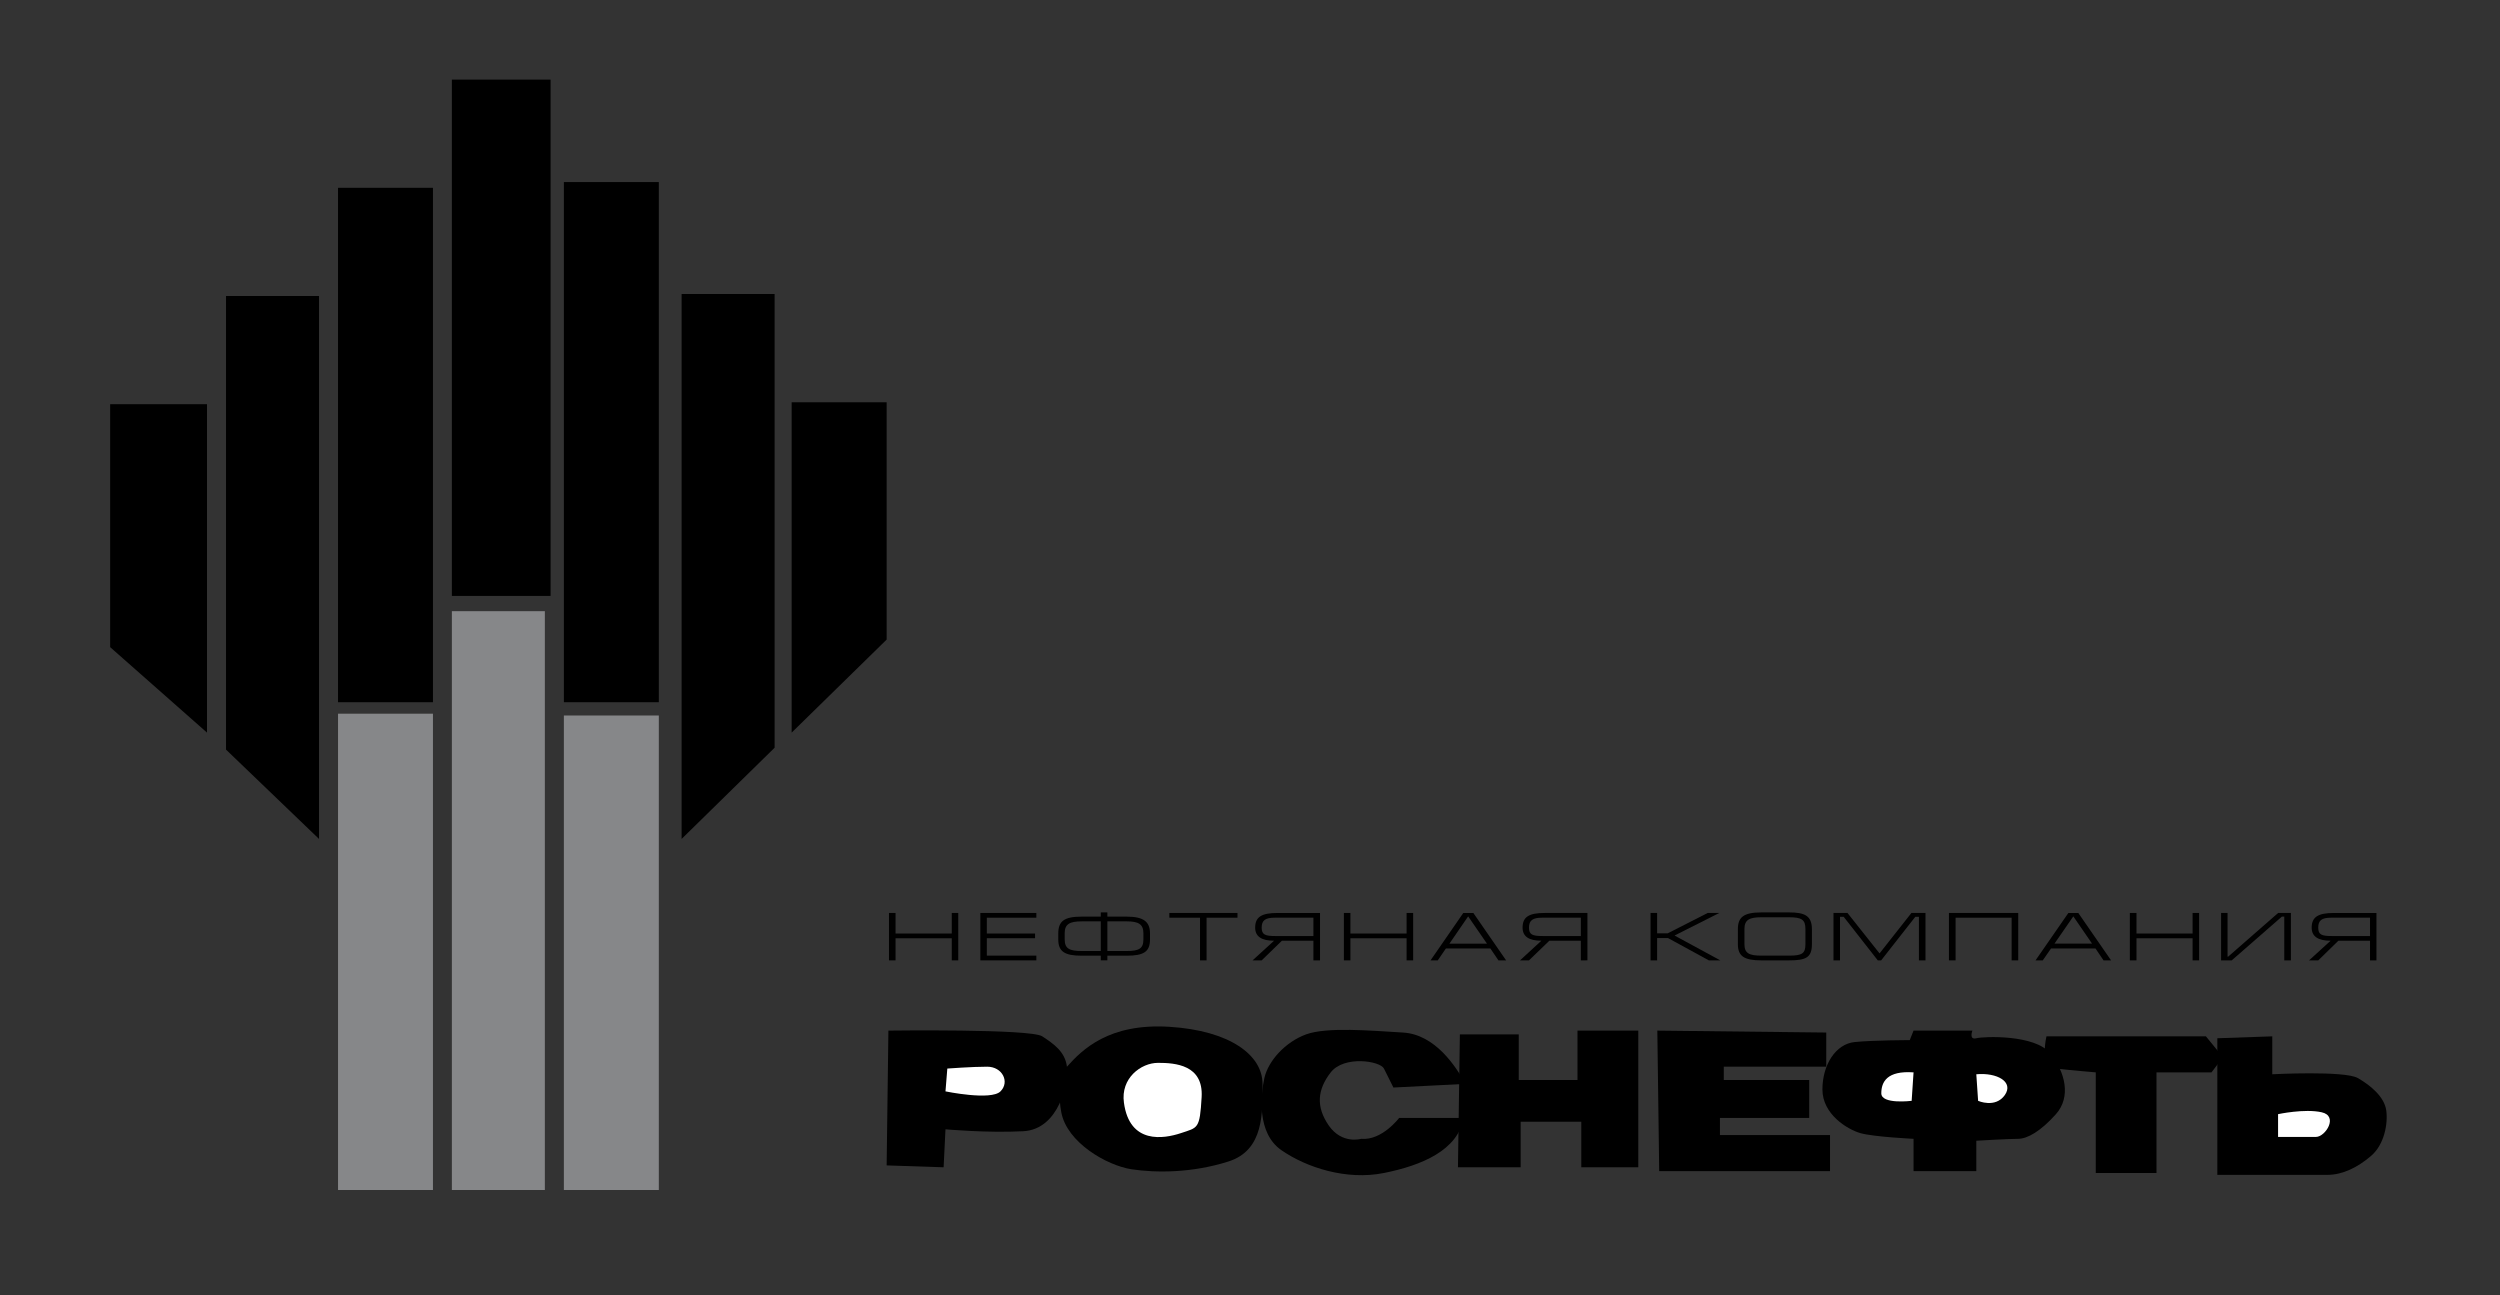 <?xml version="1.0" encoding="UTF-8"?> <svg xmlns="http://www.w3.org/2000/svg" width="193" height="100" viewBox="0 0 193 100" fill="none"><rect x="0" y="0" width="193" height="100" fill="#333333" stroke="none"/><g clip-path="url(#clip0_2351_793)"><path fill-rule="evenodd" clip-rule="evenodd" d="M73.476 74.141V72.435H69.136V74.141H68.629V70.481H69.136V72.068H73.476V70.481H73.977V74.141H73.476Z" fill="black"></path><path fill-rule="evenodd" clip-rule="evenodd" d="M75.684 74.141V70.481H80.007V70.846H76.183V72.068H79.906V72.43H76.183V73.774H80.007V74.141H75.684Z" fill="black"></path><path fill-rule="evenodd" clip-rule="evenodd" d="M88.78 72.527V72.071C88.78 71.201 88.348 70.763 86.979 70.763H85.489V70.438H84.981V70.763H83.509C82.131 70.763 81.699 71.128 81.699 72.071V72.527C81.699 73.458 82.187 73.78 83.509 73.78H84.981V74.14H85.489V73.78H86.979C88.293 73.78 88.78 73.475 88.78 72.527ZM88.271 72.527C88.271 73.232 87.93 73.418 86.979 73.418H85.489V71.129H86.979C87.882 71.129 88.271 71.341 88.271 72.051V72.527ZM84.981 73.418H83.509C82.557 73.418 82.194 73.232 82.194 72.522V72.035C82.194 71.335 82.592 71.129 83.509 71.129H84.981V73.418Z" fill="black"></path><path fill-rule="evenodd" clip-rule="evenodd" d="M92.642 70.846V74.141H93.147V70.846H95.534V70.481H90.273V70.846H92.642Z" fill="black"></path><path fill-rule="evenodd" clip-rule="evenodd" d="M101.905 74.141V70.482H98.615C97.4 70.482 96.899 70.783 96.899 71.615C96.899 72.303 97.4 72.624 98.358 72.624L96.697 74.142H97.4L98.963 72.624H101.396V74.142L101.905 74.141ZM101.396 72.262H98.456C97.674 72.262 97.401 72.16 97.401 71.615C97.401 71.047 97.687 70.846 98.406 70.846H101.396V72.262Z" fill="black"></path><path fill-rule="evenodd" clip-rule="evenodd" d="M108.589 74.141V72.435H104.252V74.141H103.747V70.481H104.252V72.068H108.589V70.481H109.096V74.141H108.589Z" fill="black"></path><path fill-rule="evenodd" clip-rule="evenodd" d="M116.272 74.141L113.742 70.482H112.965L110.437 74.141H110.995L111.623 73.223H115.057L115.679 74.141H116.272ZM114.793 72.849H111.897L113.341 70.744L114.793 72.849Z" fill="black"></path><path fill-rule="evenodd" clip-rule="evenodd" d="M122.041 74.141V72.623H119.609L118.038 74.141H117.345L118.994 72.623C118.038 72.623 117.543 72.302 117.543 71.614C117.543 70.782 118.038 70.481 119.253 70.481H122.55V74.14L122.041 74.141ZM122.041 70.846H119.052C118.335 70.846 118.038 71.046 118.038 71.615C118.038 72.161 118.314 72.262 119.1 72.262H122.041V70.846Z" fill="black"></path><path fill-rule="evenodd" clip-rule="evenodd" d="M131.92 74.141H132.807L129.275 72.223L132.728 70.481H131.833L128.75 72.051H127.93V70.481H127.423V74.141H127.93V72.419H128.771L131.92 74.141Z" fill="black"></path><path fill-rule="evenodd" clip-rule="evenodd" d="M139.379 72.886C139.379 73.602 139.14 73.775 138.114 73.775H135.977C135.026 73.775 134.671 73.591 134.671 72.886V71.718C134.671 71.006 135.06 70.813 135.977 70.813H138.114C139.088 70.813 139.379 70.994 139.379 71.718V72.886ZM139.88 72.886V71.741C139.88 70.677 139.298 70.438 138.114 70.438H135.982C134.595 70.438 134.164 70.812 134.164 71.741V72.886C134.164 73.826 134.656 74.141 135.982 74.141H138.114C139.412 74.141 139.88 73.928 139.88 72.886Z" fill="black"></path><path fill-rule="evenodd" clip-rule="evenodd" d="M147.561 70.481H148.648V74.141H148.141V70.778H147.86L145.224 74.141H144.965L142.333 70.778H142.048V74.141H141.545V70.481H142.625L145.101 73.602L147.561 70.481Z" fill="black"></path><path fill-rule="evenodd" clip-rule="evenodd" d="M150.971 74.141V70.846H155.297V74.141H155.808V70.481H150.458V74.141H150.971Z" fill="black"></path><path fill-rule="evenodd" clip-rule="evenodd" d="M162.393 74.141L161.772 73.223H158.338L157.701 74.141H157.143L159.677 70.482H160.445L162.975 74.141H162.393ZM160.06 70.743L158.606 72.848H161.507L160.06 70.743Z" fill="black"></path><path fill-rule="evenodd" clip-rule="evenodd" d="M169.771 74.141V70.481H169.268V72.068H164.937V70.481H164.424V74.141H164.937V72.435H169.268V74.141H169.771Z" fill="black"></path><path fill-rule="evenodd" clip-rule="evenodd" d="M176.857 74.141V70.481H175.871L172.011 73.856H171.967V70.481H171.468V74.141H172.289L176.159 70.764H176.346V74.141H176.857Z" fill="black"></path><path fill-rule="evenodd" clip-rule="evenodd" d="M182.965 72.262H180.018C179.232 72.262 178.968 72.16 178.968 71.615C178.968 71.047 179.246 70.846 179.963 70.846H182.965V72.262ZM183.462 74.141V70.482H180.175C178.968 70.482 178.461 70.783 178.461 71.615C178.461 72.303 178.968 72.624 179.923 72.624L178.256 74.142H178.968L180.523 72.624H182.965V74.142L183.462 74.141Z" fill="black"></path><path fill-rule="evenodd" clip-rule="evenodd" d="M68.585 79.563C68.585 79.563 79.581 79.415 80.462 80.005C81.342 80.587 82.221 81.181 82.368 82.348C82.514 83.522 81.782 87.182 78.995 87.331C76.212 87.477 72.991 87.182 72.991 87.182L72.847 90.115L68.449 89.969L68.585 79.563Z" fill="black"></path><path fill-rule="evenodd" clip-rule="evenodd" d="M73.133 82.492L72.991 84.254C72.991 84.254 76.505 84.984 77.237 84.254C77.97 83.523 77.382 82.349 76.213 82.349C75.043 82.349 73.133 82.492 73.133 82.492Z" fill="white"></path><path fill-rule="evenodd" clip-rule="evenodd" d="M82.369 82.349C83.547 81.032 85.597 78.978 90.279 79.269C94.97 79.564 97.467 81.464 97.467 83.675C97.467 85.866 97.606 88.796 94.822 89.671C92.041 90.555 89.252 90.555 87.349 90.267C85.443 89.97 82.369 88.208 81.931 85.867C81.49 83.522 82.369 82.349 82.369 82.349Z" fill="black"></path><path fill-rule="evenodd" clip-rule="evenodd" d="M86.768 85.131C86.5 83.238 88.082 82.052 89.401 82.052C90.718 82.052 92.911 82.201 92.766 84.694C92.623 87.183 92.482 87.036 91.164 87.478C89.844 87.917 87.205 88.361 86.768 85.131Z" fill="white"></path><path fill-rule="evenodd" clip-rule="evenodd" d="M113.137 83.675C112.408 82.349 110.801 79.853 108.304 79.712C105.814 79.564 102.441 79.269 100.831 79.853C99.215 80.445 97.907 81.905 97.61 83.224C97.319 84.547 97.017 87.478 98.927 88.796C100.83 90.115 103.915 91.144 106.841 90.555C109.766 89.97 112.553 88.796 112.993 86.304H108.014C108.014 86.304 106.689 88.065 105.083 87.917C105.083 87.917 103.608 88.361 102.586 86.898C101.566 85.425 101.709 84.108 102.732 82.787C103.767 81.464 106.545 81.904 106.84 82.492C107.131 83.08 107.571 83.957 107.571 83.957L113.137 83.675Z" fill="black"></path><path fill-rule="evenodd" clip-rule="evenodd" d="M112.702 79.853H117.247V83.375H121.782V79.563H126.476V90.115H122.076V86.598H117.394V90.115H112.554L112.702 79.853Z" fill="black"></path><path fill-rule="evenodd" clip-rule="evenodd" d="M127.946 79.563L140.987 79.712V82.349H133.076V83.375H139.671V86.304H132.779V87.629H141.278V90.409H128.09L127.946 79.563Z" fill="black"></path><path fill-rule="evenodd" clip-rule="evenodd" d="M147.726 79.563H152.27C152.27 79.563 151.98 80.298 152.572 80.153C153.149 80.006 157.106 79.852 158.283 81.325C159.452 82.787 159.895 84.693 158.718 86.013C157.541 87.333 156.517 87.917 155.792 87.917C155.052 87.917 152.572 88.064 152.572 88.064V90.409H147.726V87.917C147.726 87.917 144.647 87.77 143.622 87.478C142.601 87.183 140.691 86.013 140.691 84.109C140.691 82.202 141.717 80.588 143.188 80.445C144.647 80.299 147.433 80.299 147.433 80.299L147.726 79.563Z" fill="black"></path><path fill-rule="evenodd" clip-rule="evenodd" d="M147.726 82.787L147.58 84.984C147.58 84.984 145.237 85.279 145.237 84.405C145.237 83.522 145.679 82.642 147.726 82.787Z" fill="white"></path><path fill-rule="evenodd" clip-rule="evenodd" d="M152.571 82.933L152.71 84.985C152.71 84.985 154.029 85.574 154.767 84.547C155.491 83.522 154.173 82.787 152.571 82.933Z" fill="white"></path><path fill-rule="evenodd" clip-rule="evenodd" d="M161.793 82.787V90.555H166.481V82.787H170.728L171.615 81.618L170.297 80.006H157.987C157.99 80.006 157.398 82.349 158.716 82.492C160.034 82.642 161.793 82.787 161.793 82.787Z" fill="black"></path><path fill-rule="evenodd" clip-rule="evenodd" d="M175.42 80.006V82.933C175.42 82.933 180.994 82.642 182.021 83.224C183.046 83.812 184.071 84.694 184.217 85.714C184.363 86.746 184.071 88.361 183.046 89.236C182.021 90.115 180.852 90.7 179.67 90.7H171.178V80.153L175.42 80.006Z" fill="black"></path><path fill-rule="evenodd" clip-rule="evenodd" d="M175.867 86.013V87.77H178.793C179.522 87.77 180.553 86.159 179.231 85.867C177.915 85.573 175.867 86.013 175.867 86.013Z" fill="white"></path><path fill-rule="evenodd" clip-rule="evenodd" d="M8.504 31.203H15.981V56.558L8.504 49.96V31.203Z" fill="black"></path><path fill-rule="evenodd" clip-rule="evenodd" d="M17.448 22.851H24.628V64.766L17.448 57.869V22.851Z" fill="black"></path><path fill-rule="evenodd" clip-rule="evenodd" d="M26.096 14.499H33.424V54.211H26.096V14.499Z" fill="black"></path><path fill-rule="evenodd" clip-rule="evenodd" d="M34.884 6.146H42.505V46.005H34.884V6.146Z" fill="black"></path><path fill-rule="evenodd" clip-rule="evenodd" d="M43.531 14.055H50.861V54.211H43.531V14.055Z" fill="black"></path><path fill-rule="evenodd" clip-rule="evenodd" d="M52.62 22.697H59.8V57.724L52.62 64.766V22.697Z" fill="black"></path><path fill-rule="evenodd" clip-rule="evenodd" d="M61.115 31.055H68.449V49.376L61.115 56.558V31.055Z" fill="black"></path><path fill-rule="evenodd" clip-rule="evenodd" d="M26.096 55.097H33.424V91.868H26.096V55.097Z" fill="#868789"></path><path fill-rule="evenodd" clip-rule="evenodd" d="M34.884 47.183H42.062V91.868H34.884V47.183Z" fill="#868789"></path><path fill-rule="evenodd" clip-rule="evenodd" d="M43.531 55.237H50.861V91.868H43.531V55.237Z" fill="#868789"></path></g><defs><clipPath id="clip0_2351_793"><rect width="192.756" height="99.256" fill="white"></rect></clipPath></defs></svg> 